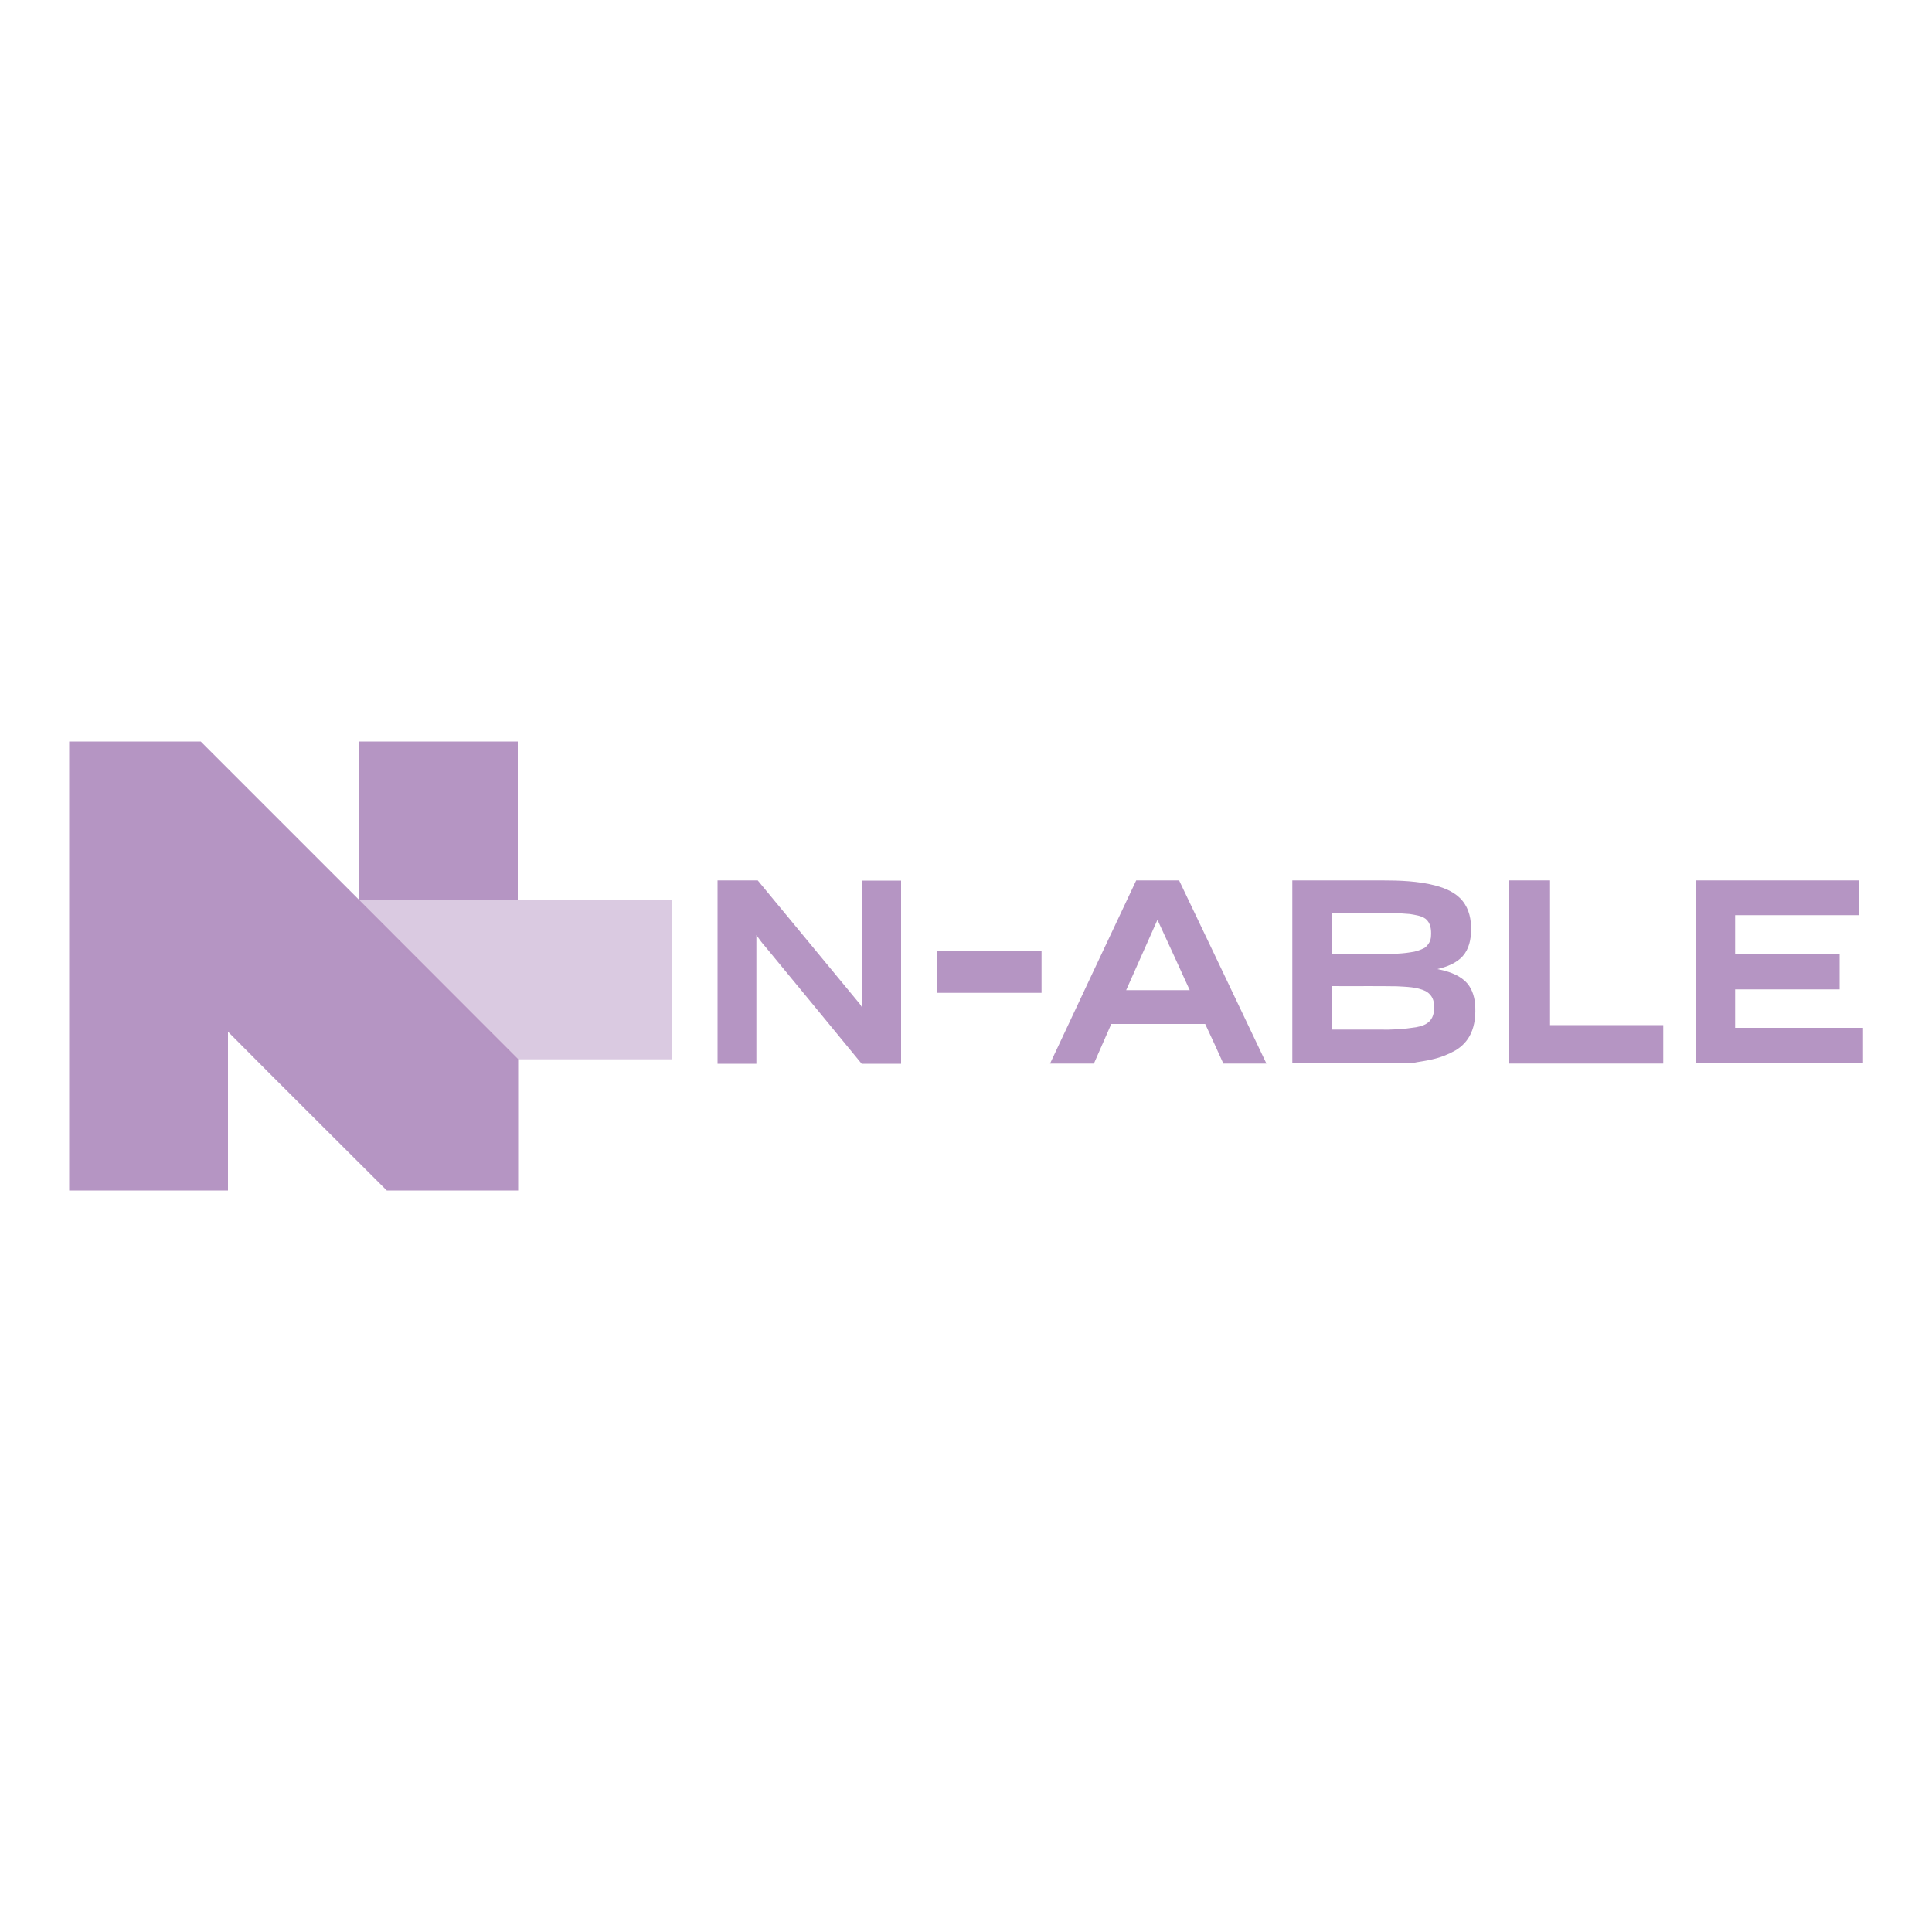 <?xml version="1.0" encoding="UTF-8"?>
<svg id="Layer_1" data-name="Layer 1" xmlns="http://www.w3.org/2000/svg" viewBox="0 0 100 100">
  <defs>
    <style>
      .cls-1, .cls-2 {
        opacity: .5;
      }

      .cls-3, .cls-2 {
        fill: #6c2b87;
      }
    </style>
  </defs>
  <g class="cls-1">
    <g>
      <path class="cls-3" d="m37.14,45.57h2.08c1.76,2.13,3.52,4.26,5.28,6.39.05.07.09.13.13.21v-6.59h2.01v9.48h-2.04c-1.65-2.02-3.32-4.03-4.97-6.04-.17-.19-.33-.4-.48-.62v6.66h-2.01v-9.47Z"/>
      <path class="cls-3" d="m54.35,55.05c1.48-3.16,2.97-6.32,4.46-9.48h2.22c1.51,3.16,3.02,6.32,4.52,9.48h-2.23c-.31-.69-.62-1.37-.94-2.05h-4.86c-.3.68-.6,1.36-.9,2.05h-2.26Zm5.56-7.44l-1.62,3.64h3.29c-.55-1.21-1.11-2.43-1.67-3.64Z"/>
      <path class="cls-3" d="m66.89,45.57h4.61c.94,0,1.9.03,2.81.27.52.14,1.04.36,1.39.79s.46.99.44,1.53c0,.47-.11.97-.43,1.33s-.83.56-1.32.67c.52.1,1.05.26,1.44.62.33.3.48.75.52,1.18.04.53,0,1.08-.23,1.56-.17.36-.45.65-.79.85-.37.21-.78.37-1.19.46-.35.09-.71.12-1.06.2h-6.19v-9.47Zm2.05,1.7v2.1h2.3c.59,0,1.19.02,1.77-.08.26-.03.5-.11.73-.23.2-.15.33-.38.33-.63.02-.31-.02-.66-.28-.87-.23-.17-.54-.2-.82-.25-.59-.05-1.19-.07-1.78-.06h-2.25Zm0,3.77v2.25h2.43c.64.02,1.28-.02,1.92-.12.26-.05.53-.12.72-.33.21-.23.24-.56.21-.86-.01-.29-.17-.54-.43-.68-.46-.22-.98-.22-1.49-.25-1.11-.02-2.24,0-3.36-.01h0Z"/>
      <path class="cls-3" d="m78.1,55.05v-9.48h2.13v7.49h5.86v1.99h-7.99Z"/>
      <path class="cls-3" d="m87.78,55.05v-9.48h8.42v1.8h-6.39v2.02h5.41v1.82h-5.41v1.99h6.62v1.84h-8.65Z"/>
      <path class="cls-3" d="m48.51,49.23h5.4v2.16h-5.4c0-.72,0-1.44,0-2.16Z"/>
    </g>
    <g>
      <path class="cls-3" d="m3.58,38.38h6.81c2.73,2.73,5.46,5.46,8.19,8.19v-8.19h8.22v8.22c-2.73,0-5.46,0-8.19,0,2.74,2.74,5.47,5.48,8.21,8.22v6.8h-6.8c-2.74-2.74-5.49-5.47-8.22-8.22v8.22H3.58c0-7.74,0-15.49,0-23.24Z"/>
      <path class="cls-2" d="m18.35,46.6h8.19c2.75,0,5.5,0,8.24,0v8.23h-8.22c-2.74-2.75-5.48-5.49-8.22-8.23Z"/>
    </g>
  </g>
</svg>